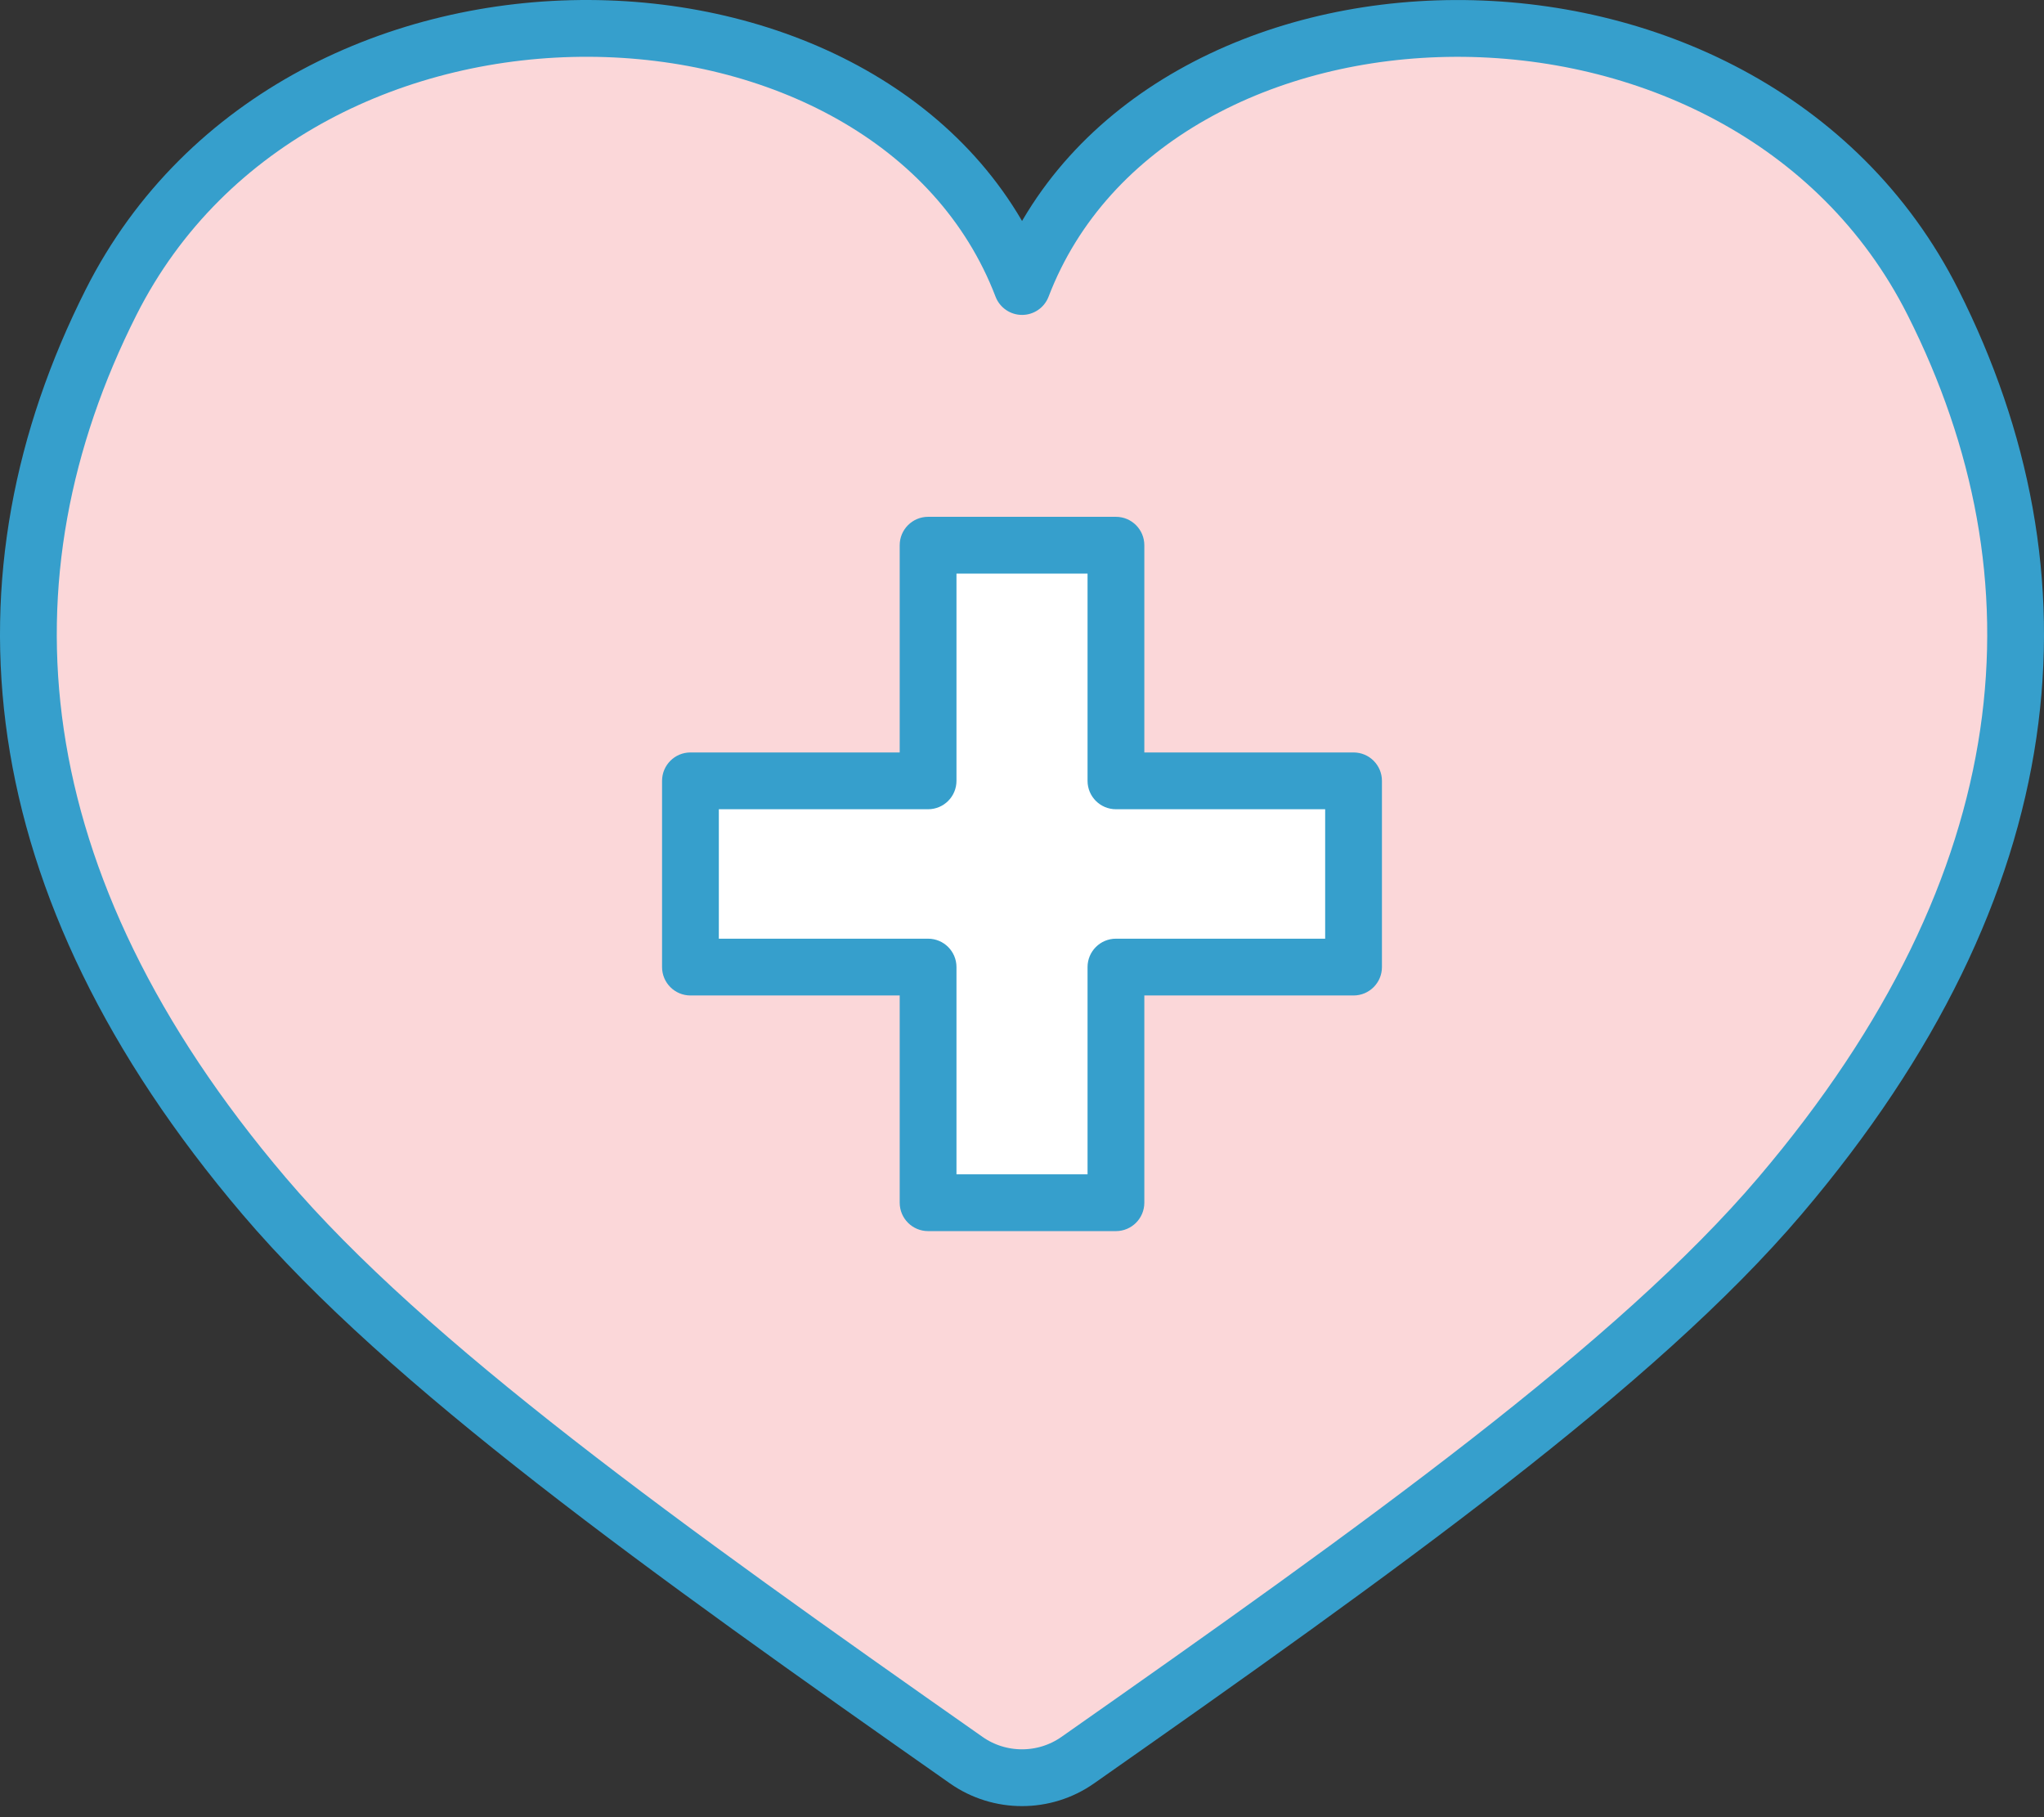 <svg width="72" height="64" viewBox="0 0 72 64" fill="none" xmlns="http://www.w3.org/2000/svg">
<rect x="0" y="0" width="72" height="64" fill="#333333" stroke="none"/>
<path d="M34.037 61.992C35.212 62.816 36.788 62.816 37.963 61.992C48.639 54.505 57.656 48.053 62.702 42.116C72.105 31.055 72.942 20.278 68.09 10.648C61.461 -2.505 40.531 -1.738 36.002 10.091C31.472 -1.741 10.542 -2.505 3.911 10.648C-0.942 20.278 -0.105 31.055 9.298 42.116C14.344 48.053 23.364 54.505 34.037 61.992Z" fill="#FBD7D9" stroke="#369FCC" stroke-width="2" stroke-linecap="round" stroke-linejoin="round"/>
<path fill-rule="evenodd" clip-rule="evenodd" d="M32.692 19.202H39.309V27.501H47.679V34.06H39.309V42.359H32.692V34.06H24.321V27.501H32.692V19.202Z" fill="white"/>
<path d="M39.309 19.202H40.309C40.309 18.65 39.861 18.202 39.309 18.202V19.202ZM32.692 19.202V18.202C32.14 18.202 31.692 18.65 31.692 19.202H32.692ZM39.309 27.501H38.309C38.309 28.053 38.756 28.501 39.309 28.501V27.501ZM47.679 27.501H48.679C48.679 26.949 48.232 26.501 47.679 26.501V27.501ZM47.679 34.06V35.06C48.232 35.06 48.679 34.612 48.679 34.06H47.679ZM39.309 34.06V33.06C38.756 33.06 38.309 33.508 38.309 34.06H39.309ZM39.309 42.359V43.359C39.861 43.359 40.309 42.911 40.309 42.359H39.309ZM32.692 42.359H31.692C31.692 42.911 32.14 43.359 32.692 43.359V42.359ZM32.692 34.06H33.692C33.692 33.508 33.245 33.06 32.692 33.06V34.06ZM24.321 34.06H23.321C23.321 34.612 23.769 35.06 24.321 35.06V34.06ZM24.321 27.501V26.501C23.769 26.501 23.321 26.949 23.321 27.501H24.321ZM32.692 27.501V28.501C33.245 28.501 33.692 28.053 33.692 27.501H32.692ZM39.309 18.202H32.692V20.202H39.309V18.202ZM40.309 27.501V19.202H38.309V27.501H40.309ZM47.679 26.501H39.309V28.501H47.679V26.501ZM48.679 34.06V27.501H46.679V34.06H48.679ZM39.309 35.06H47.679V33.06H39.309V35.06ZM40.309 42.359V34.06H38.309V42.359H40.309ZM32.692 43.359H39.309V41.359H32.692V43.359ZM31.692 34.06V42.359H33.692V34.06H31.692ZM24.321 35.06H32.692V33.06H24.321V35.06ZM23.321 27.501V34.06H25.321V27.501H23.321ZM32.692 26.501H24.321V28.501H32.692V26.501ZM31.692 19.202V27.501H33.692V19.202H31.692Z" fill="#369FCC"/>
</svg>
